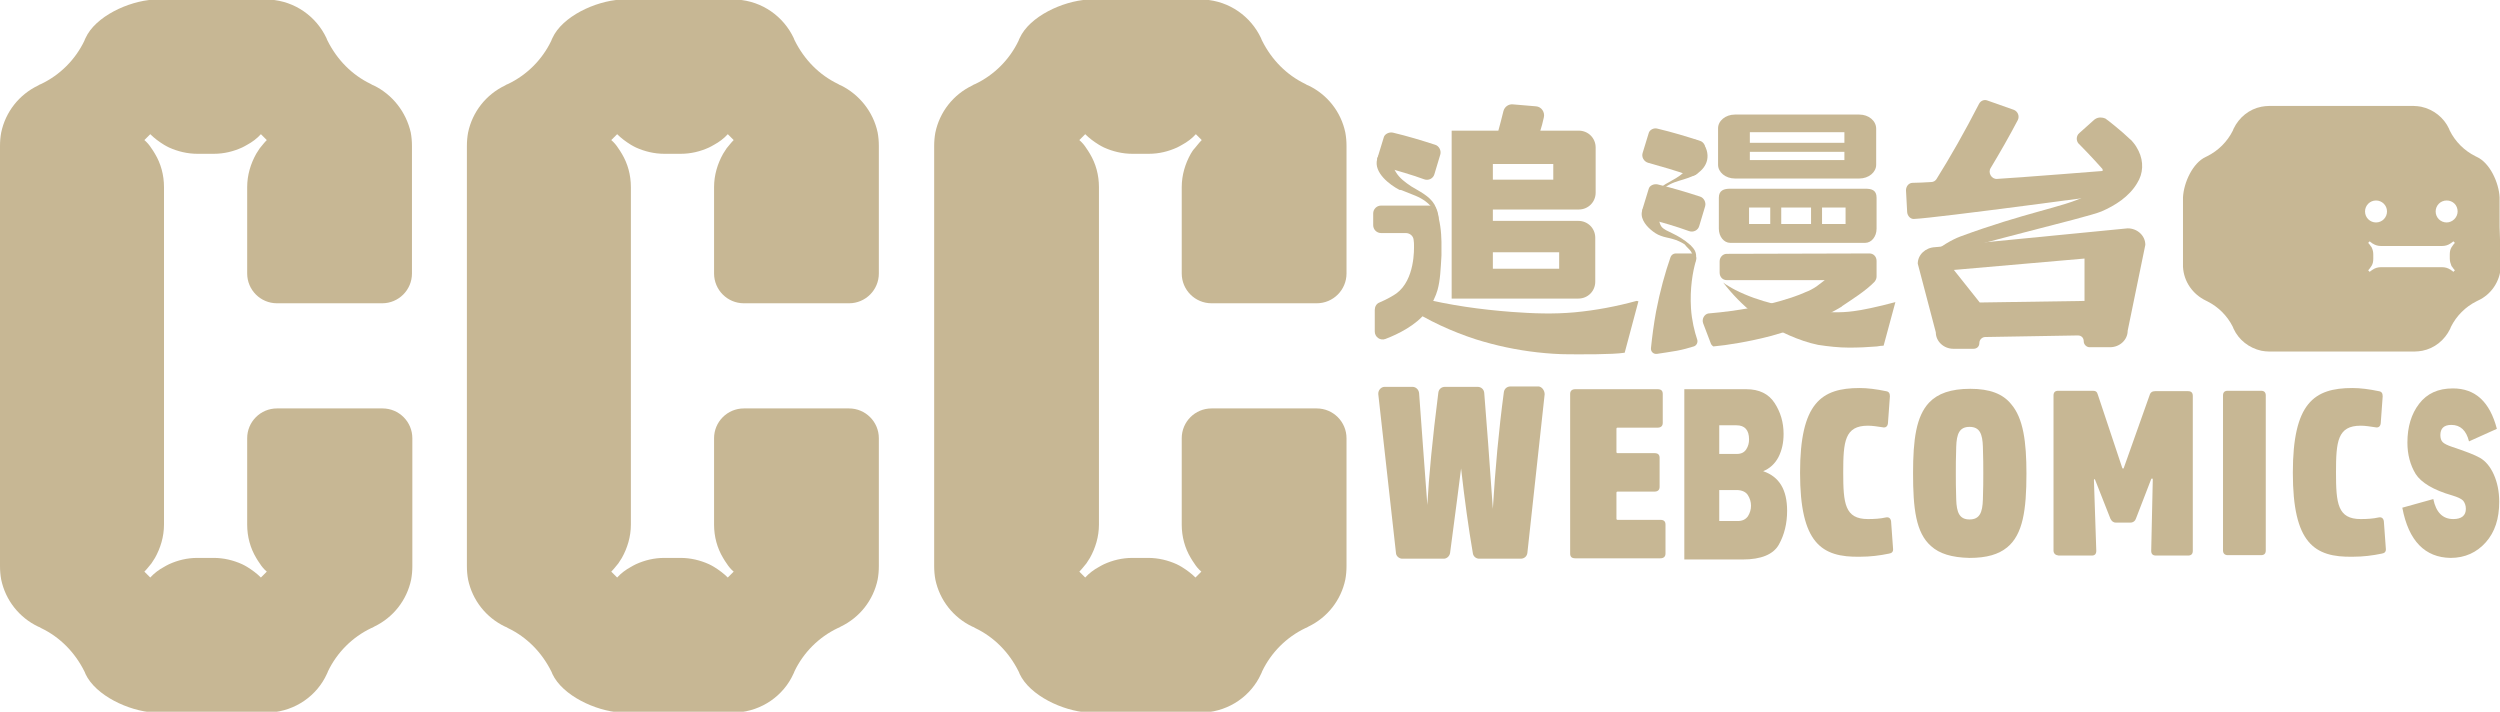 <?xml version="1.0" encoding="utf-8"?>
<!-- Generator: Adobe Illustrator 27.2.0, SVG Export Plug-In . SVG Version: 6.00 Build 0)  -->
<svg version="1.1" id="圖層_1" xmlns="http://www.w3.org/2000/svg" xmlns:xlink="http://www.w3.org/1999/xlink" x="0px" y="0px"
	 viewBox="0 0 637.2 181.4" style="enable-background:new 0 0 637.2 181.4;" xml:space="preserve">
<style type="text/css">
	.st0{fill:#C7B794;}
</style>
<path class="st0" d="M393.7,100.5l-4.4,40.4c-0.1,0.9-0.8,1.5-1.7,1.5H377c-0.8,0-1.5-0.6-1.6-1.4c-1.1-6.4-2.1-13.6-3-21.6
	c-0.4,3.5-1.4,10.7-2.8,21.5c-0.1,0.8-0.8,1.5-1.6,1.5h-10.6c-0.8,0-1.6-0.7-1.6-1.5l-4.5-40.4c-0.1-1,0.7-1.9,1.6-1.9h7.1
	c0.9,0,1.6,0.7,1.7,1.6l1,13.7l1.1,14.8c0.4-7.4,1.3-16.8,2.8-28.6c0.1-0.9,0.8-1.5,1.7-1.5h8.3c0.9,0,1.6,0.6,1.7,1.5
	c0.2,2.3,0.5,6.6,1,12.9l1.2,16.7c0.6-10.1,1.5-20,2.8-29.7c0.1-0.9,0.8-1.5,1.7-1.5h7.2C393,98.6,393.7,99.5,393.7,100.5z"/>
<path class="st0" d="M95.3,21.8c-0.3-0.1-0.5-0.2-0.8-0.4c-4.8-2.3-8.6-6.2-11-11c-0.1-0.2-0.2-0.4-0.3-0.7c-2.6-5.5-8-9.4-14.4-9.8
	c-0.3,0-0.7,0-1,0H51.5H40.1c-0.3,0-0.7,0-1,0c-6.4,0.4-14.8,4.3-17.3,9.8c-0.1,0.2-0.2,0.4-0.3,0.7c-2.3,4.8-6.2,8.7-11,11
	c-0.3,0.1-0.5,0.2-0.8,0.4c-4.8,2.3-8.3,6.7-9.4,12C0.1,34.9,0,36,0,37.2v49.9v7.3v49.9c0,1.2,0.1,2.3,0.3,3.4
	c1.1,5.3,4.6,9.7,9.4,12c0.3,0.1,0.5,0.2,0.8,0.4c4.8,2.3,8.6,6.2,11,11c0.1,0.2,0.2,0.4,0.3,0.7c2.6,5.5,11,9.4,17.3,9.8
	c0.3,0,0.7,0,1,0h11.5h1.8h14.5c0.3,0,0.7,0,1,0c6.4-0.4,11.9-4.3,14.4-9.8c0.1-0.2,0.2-0.4,0.3-0.7c2.3-4.8,6.2-8.7,11-11
	c0.3-0.1,0.5-0.2,0.8-0.4c4.8-2.3,8.3-6.7,9.4-12c0.2-1.1,0.3-2.2,0.3-3.4v-32.6c0-4.2-3.4-7.6-7.6-7.6H70.6c-4.2,0-7.6,3.4-7.6,7.6
	v22c0,3.1,0.8,6,2.3,8.5c0.3,0.5,0.6,1,0.9,1.4c0.5,0.8,1.1,1.5,1.8,2.1l-1.5,1.5c-1-1-2.2-1.9-3.5-2.7c-0.4-0.2-0.8-0.5-1.3-0.7
	c-2.2-1-4.7-1.6-7.2-1.6h-1.2h-1.8h-1.2c-2.6,0-5,0.6-7.2,1.6c-0.4,0.2-0.8,0.4-1.3,0.7c-1.3,0.7-2.5,1.6-3.5,2.7l-1.5-1.5
	c0.7-0.7,1.2-1.4,1.8-2.1c0.3-0.5,0.6-0.9,0.9-1.4c1.4-2.5,2.3-5.4,2.3-8.5V94.3v-7.3V47.7c0-3.1-0.8-6-2.3-8.5
	c-0.3-0.5-0.6-1-0.9-1.4c-0.5-0.8-1.1-1.5-1.8-2.1l1.5-1.5c1,1,2.2,1.9,3.5,2.7c0.4,0.2,0.8,0.5,1.3,0.7c2.2,1,4.7,1.6,7.2,1.6h3
	h1.2c2.6,0,5-0.6,7.2-1.6c0.4-0.2,0.8-0.4,1.3-0.7c1.3-0.7,2.5-1.6,3.5-2.7l1.5,1.5c-0.7,0.7-1.2,1.4-1.8,2.1
	c-0.3,0.5-0.6,0.9-0.9,1.4c-1.4,2.5-2.3,5.4-2.3,8.5v22c0,4.2,3.4,7.6,7.6,7.6h26.8c4.2,0,7.6-3.4,7.6-7.6V37.2
	c0-1.2-0.1-2.3-0.3-3.4C103.5,28.5,100,24.1,95.3,21.8z"/>
<path class="st0" d="M214.4,21.8c-0.3-0.1-0.5-0.2-0.8-0.4c-4.8-2.3-8.6-6.2-11-11c-0.1-0.2-0.2-0.4-0.3-0.7
	c-2.6-5.5-8-9.4-14.4-9.8c-0.3,0-0.7,0-1,0h-16.2h-11.6c-0.3,0-0.7,0-1,0c-6.4,0.4-14.8,4.3-17.3,9.8c-0.1,0.2-0.2,0.4-0.3,0.7
	c-2.3,4.8-6.2,8.7-11,11c-0.3,0.1-0.5,0.2-0.8,0.4c-4.8,2.3-8.3,6.7-9.4,12c-0.2,1.1-0.3,2.2-0.3,3.4v49.9v7.3v49.9
	c0,1.2,0.1,2.3,0.3,3.4c1.1,5.3,4.6,9.7,9.4,12c0.3,0.1,0.5,0.2,0.8,0.4c4.8,2.3,8.6,6.2,11,11c0.1,0.2,0.2,0.4,0.3,0.7
	c2.6,5.5,11,9.4,17.3,9.8c0.3,0,0.7,0,1,0h11.5h1.8h14.4c0.3,0,0.7,0,1,0c6.4-0.4,11.9-4.3,14.4-9.8c0.1-0.2,0.2-0.4,0.3-0.7
	c2.3-4.8,6.2-8.7,11-11c0.3-0.1,0.5-0.2,0.8-0.4c4.8-2.3,8.3-6.7,9.4-12c0.2-1.1,0.3-2.2,0.3-3.4v-32.6c0-4.2-3.4-7.6-7.6-7.6h-26.8
	c-4.2,0-7.6,3.4-7.6,7.6v22c0,3.1,0.8,6,2.3,8.5c0.3,0.5,0.6,1,0.9,1.4c0.5,0.8,1.1,1.5,1.8,2.1l-1.5,1.5c-1-1-2.2-1.9-3.5-2.7
	c-0.4-0.2-0.8-0.5-1.3-0.7c-2.2-1-4.7-1.6-7.2-1.6h-1.2h-1.8h-1.2c-2.6,0-5,0.6-7.2,1.6c-0.4,0.2-0.8,0.4-1.3,0.7
	c-1.3,0.7-2.5,1.6-3.5,2.7l-1.5-1.5c0.7-0.7,1.2-1.4,1.8-2.1c0.3-0.5,0.6-0.9,0.9-1.4c1.4-2.5,2.3-5.4,2.3-8.5V94.3v-7.3V47.7
	c0-3.1-0.8-6-2.3-8.5c-0.3-0.5-0.6-1-0.9-1.4c-0.5-0.8-1.1-1.5-1.8-2.1l1.5-1.5c1,1,2.2,1.9,3.5,2.7c0.4,0.2,0.8,0.5,1.3,0.7
	c2.2,1,4.7,1.6,7.2,1.6h3h1.2c2.6,0,5-0.6,7.2-1.6c0.4-0.2,0.8-0.4,1.3-0.7c1.3-0.7,2.5-1.6,3.5-2.7l1.5,1.5
	c-0.7,0.7-1.2,1.4-1.8,2.1c-0.3,0.5-0.6,0.9-0.9,1.4c-1.4,2.5-2.3,5.4-2.3,8.5v22c0,4.2,3.4,7.6,7.6,7.6h26.8c4.2,0,7.6-3.4,7.6-7.6
	V37.2c0-1.2-0.1-2.3-0.3-3.4C222.6,28.5,219,24.1,214.4,21.8z"/>
<path class="st0" d="M303.5,39.2c-1.4,2.5-2.3,5.4-2.3,8.5v22c0,4.2,3.4,7.6,7.6,7.6h26.8c4.2,0,7.6-3.4,7.6-7.6V37.2
	c0-1.2-0.1-2.3-0.3-3.4c-1.1-5.3-4.6-9.7-9.4-12c-0.3-0.1-0.5-0.2-0.8-0.4c-4.8-2.3-8.6-6.2-11-11c-0.1-0.2-0.2-0.4-0.3-0.7
	c-2.6-5.5-8-9.4-14.4-9.8c-0.3,0-0.7,0-1,0h-16.3h-11.5c-0.3,0-0.7,0-1,0c-6.4,0.4-14.8,4.3-17.3,9.8c-0.1,0.2-0.2,0.4-0.3,0.7
	c-2.3,4.8-6.2,8.7-11,11c-0.3,0.1-0.5,0.2-0.8,0.4c-4.8,2.3-8.3,6.7-9.4,12c-0.2,1.1-0.3,2.2-0.3,3.4v49.9v7.3v49.9
	c0,1.2,0.1,2.3,0.3,3.4c1.1,5.3,4.6,9.7,9.4,12c0.3,0.1,0.5,0.2,0.8,0.4c4.8,2.3,8.6,6.2,11,11c0.1,0.2,0.2,0.4,0.3,0.7
	c2.6,5.5,11,9.4,17.3,9.8c0.3,0,0.7,0,1,0h11.5h1.8H306c0.3,0,0.7,0,1,0c6.4-0.4,11.9-4.3,14.4-9.8c0.1-0.2,0.2-0.4,0.3-0.7
	c2.3-4.8,6.2-8.7,11-11c0.3-0.1,0.5-0.2,0.8-0.4c4.8-2.3,8.3-6.7,9.4-12c0.2-1.1,0.3-2.2,0.3-3.4v-32.6c0-4.2-3.4-7.6-7.6-7.6h-26.8
	c-4.2,0-7.6,3.4-7.6,7.6v22c0,3.1,0.8,6,2.3,8.5c0.3,0.5,0.6,1,0.9,1.4c0.5,0.8,1.1,1.5,1.8,2.1l-1.5,1.5c-1-1-2.2-1.9-3.5-2.7
	c-0.4-0.2-0.8-0.5-1.3-0.7c-2.2-1-4.7-1.6-7.2-1.6h-1.2h-1.7h-1.2c-2.6,0-5,0.6-7.2,1.6c-0.4,0.2-0.8,0.4-1.3,0.7
	c-1.3,0.7-2.5,1.6-3.5,2.7l-1.5-1.5c0.7-0.7,1.2-1.4,1.8-2.1c0.3-0.5,0.6-0.9,0.9-1.4c1.4-2.5,2.3-5.4,2.3-8.5V94.3v-7.3V47.7
	c0-3.1-0.8-6-2.3-8.5c-0.3-0.5-0.6-1-0.9-1.4c-0.5-0.8-1.1-1.5-1.8-2.1l1.5-1.5c1,1,2.2,1.9,3.5,2.7c0.4,0.2,0.8,0.5,1.3,0.7
	c2.2,1,4.7,1.6,7.2,1.6h3h1.2c2.6,0,5-0.6,7.2-1.6c0.4-0.2,0.8-0.4,1.3-0.7c1.3-0.7,2.5-1.6,3.5-2.7l1.5,1.5
	c-0.7,0.7-1.2,1.4-1.8,2.1C304.1,38.2,303.8,38.7,303.5,39.2z"/>
<path class="st0" d="M458.8,120.5c0-17.8,5.4-21.6,15.2-21.6c2,0,4.3,0.3,6.7,0.8c0.7,0.1,1,0.5,1,1.3l-0.5,6.9
	c-0.1,0.8-0.6,1.2-1.4,1c-1.3-0.2-2.6-0.4-3.7-0.4c-5.9,0-6.3,4-6.3,11.9s0.4,11.9,6.3,11.9c1.6,0,3.2-0.1,4.5-0.4
	c0.8-0.2,1.3,0.2,1.4,1l0.5,6.9c0.1,0.8-0.3,1.2-1,1.3c-2.4,0.5-4.8,0.8-7.4,0.8C464.2,142.1,458.8,138.4,458.8,120.5z"/>
<path class="st0" d="M492.2,139.2c-3.9-3.4-4.6-9.6-4.6-18.6c0-8.6,0.8-14.5,4.1-18c2.2-2.3,5.5-3.5,10.5-3.5s8.3,1.3,10.4,3.9
	c3.1,3.6,3.9,9.6,3.9,17.7c0,9.3-0.9,15.5-4.9,18.8c-2.2,1.8-5.2,2.7-9.6,2.7C497.4,142.1,494.3,141.1,492.2,139.2z M505.4,127.3
	c0.1-3.1,0.1-4.8,0.1-6.7c0-1.9,0-3.6-0.1-6.7c-0.1-3.3-0.8-5.1-3.4-5.1s-3.3,1.8-3.4,5.1c-0.1,3.1-0.1,4.8-0.1,6.7
	c0,1.9,0,3.6,0.1,6.7c0.1,3.3,0.8,5.1,3.4,5.1S505.3,130.6,505.4,127.3z"/>
<path class="st0" d="M523.4,140.3v-39.5c0-0.8,0.4-1.2,1.2-1.2h8.8c0.7,0,1.1,0.2,1.3,1l6.2,18.6c0.1,0.3,0.3,0.3,0.4,0.1l6.6-18.6
	c0.2-0.7,0.7-1,1.4-1h8.4c0.8,0,1.2,0.4,1.2,1.2v39.5c0,0.8-0.4,1.2-1.2,1.2h-8.2c-0.8,0-1.2-0.4-1.2-1.2l0.4-18.2
	c0-0.2-0.2-0.4-0.4-0.1l-3.9,10.1c-0.2,0.6-0.7,1-1.4,1h-3.7c-0.7,0-1.1-0.4-1.4-1l-3.9-9.9c-0.1-0.3-0.3-0.2-0.3,0.1l0.6,18
	c0,0.8-0.4,1.2-1.1,1.2h-8.5C523.9,141.5,523.4,141.1,523.4,140.3z"/>
<path class="st0" d="M566.6,140.3v-39.5c0-0.8,0.4-1.2,1.2-1.2h8.5c0.8,0,1.2,0.4,1.2,1.2v39.5c0,0.8-0.4,1.2-1.2,1.2h-8.5
	C567.1,141.5,566.6,141.1,566.6,140.3z"/>
<path class="st0" d="M584.4,120.5c0-17.8,5.4-21.6,15.2-21.6c2,0,4.3,0.3,6.7,0.8c0.7,0.1,1,0.5,1,1.3l-0.5,6.9
	c-0.1,0.8-0.6,1.2-1.4,1c-1.3-0.2-2.6-0.4-3.7-0.4c-5.9,0-6.3,4-6.3,11.9s0.4,11.9,6.3,11.9c1.6,0,3.2-0.1,4.5-0.4
	c0.8-0.2,1.3,0.2,1.4,1l0.5,6.9c0.1,0.8-0.3,1.2-1,1.3c-2.4,0.5-4.8,0.8-7.4,0.8C589.8,142.1,584.4,138.4,584.4,120.5z"/>
<path class="st0" d="M412.3,132.5h10.9c0.9,0,1.3,0.4,1.3,1.2v7.4c0,0.8-0.5,1.2-1.3,1.2h-21.7c-0.9,0-1.3-0.4-1.3-1.2v-40.7
	c0-0.8,0.5-1.2,1.3-1.2h21c0.9,0,1.3,0.4,1.3,1.2v7.4c0,0.8-0.5,1.2-1.3,1.2h-10.2c-0.2,0-0.3,0.1-0.3,0.3v5.9
	c0,0.2,0.1,0.3,0.3,0.3h9.4c0.9,0,1.3,0.4,1.3,1.2v7.4c0,0.8-0.5,1.2-1.3,1.2h-9.4c-0.2,0-0.3,0.1-0.3,0.3v6.6
	C412,132.4,412.1,132.5,412.3,132.5z"/>
<path class="st0" d="M429.3,142.3V99.2h15.8c3.3,0,5.7,1.2,7.2,3.5s2.3,4.9,2.3,7.9c0,2.2-0.4,4.1-1.3,5.9c-0.9,1.7-2.2,2.9-3.9,3.6
	c4.1,1.4,6.1,4.7,6.1,10.1c0,3.2-0.7,6.1-2.1,8.6c-1.4,2.5-4.5,3.8-9.2,3.8h-14.9V142.3z M438.2,115.7h4.5c1.1,0,1.9-0.4,2.4-1.2
	c0.5-0.8,0.7-1.6,0.7-2.5c0-2.4-1.1-3.6-3.2-3.6h-4.4V115.7z M438.2,132.8h4.7c1.2,0,2-0.4,2.6-1.2c0.5-0.8,0.8-1.7,0.8-2.7
	c0-1-0.3-1.9-0.8-2.7c-0.5-0.8-1.5-1.3-2.9-1.3h-4.4V132.8z"/>
<path class="st0" d="M612.3,129.4l7.9-2.2c0.7,3.4,2.4,5.1,5.1,5.1c2.1,0,3.2-0.9,3.2-2.6c0-0.9-0.3-1.6-0.7-2.1
	c-0.5-0.5-1.4-0.9-2.7-1.3c-4.9-1.4-8-3.3-9.4-5.5c-1.4-2.3-2.1-5-2.1-8c0-4,1-7.3,3-9.9c2-2.6,4.8-3.9,8.6-3.9
	c5.7,0,9.4,3.4,11.2,10.3l-7.1,3.2c-0.7-2.8-2.2-4.2-4.5-4.2c-1.9,0-2.8,0.9-2.8,2.6c0,0.8,0.2,1.4,0.6,1.8c0.4,0.4,1.2,0.8,2.4,1.2
	c3.3,1.1,5.7,2,7.1,2.8c1.4,0.8,2.6,2.2,3.5,4.2c0.9,2,1.4,4.3,1.4,7c0,4.3-1.1,7.7-3.4,10.3c-2.3,2.6-5.3,4-9,4
	C618.1,142.1,613.9,137.9,612.3,129.4z"/>
<path class="st0" d="M380.5,56.3v-2.9h21.9c2.4,0,4.3-1.9,4.3-4.3V37.6c0-2.4-1.9-4.3-4.3-4.3h-9.8c0.3-0.9,0.6-2,0.9-3.4
	c0.3-1.3-0.6-2.7-2-2.8l-5.9-0.5c-1.1-0.1-2.1,0.6-2.4,1.7c-0.5,2-0.9,3.6-1.3,5h-11.9v42.8h32.3c2.4,0,4.3-1.9,4.3-4.3V60.6
	c0-2.4-1.9-4.3-4.3-4.3H380.5z M380.5,41.8h15.4v4h-15.4V41.8z M397.4,68.5h-16.9v-4.2h16.9V68.5z"/>
<path class="st0" d="M355,33.8c3.8,0.9,7.4,2,10.8,3.1c1,0.3,1.6,1.5,1.3,2.5l-1.5,5c-0.3,1.1-1.5,1.7-2.6,1.3
	c-3.3-1.2-6.8-2.2-10.4-3.2c-1.1-0.3-1.8-1.5-1.4-2.6l1.5-4.9C352.9,34.2,354,33.6,355,33.8z"/>
<path class="st0" d="M367.1,57.7c-0.4-2.8-1.3-5.3-1.6-5.3c0,0-0.1,0-0.2,0H352c-1.1,0-2,0.9-2,2v3c0,1.1,0.9,2,2,2h6.3
	c1,0,1.9,0.7,2,1.7c0.1,0.6,0.1,1.1,0.1,1.5c0,0.7,0.3,8.7-4.5,12.2c-0.7,0.5-2.4,1.5-4.3,2.3c-0.8,0.3-1.2,1.1-1.2,1.9v5.5
	c0,1.4,1.4,2.4,2.7,1.9c3.2-1.2,8-3.6,10.4-6.9c1.7-2.2,2.5-4.2,2.9-5.6c0.7-2.5,0.8-5.4,1-8.8c0-0.2,0-0.4,0-0.6
	C367.4,63.2,367.5,60.4,367.1,57.7z"/>
<path class="st0" d="M417.1,76.7c-5.1,1.4-10.4,2.4-15.7,2.9c-5.4,0.5-10.7,0.3-16.1-0.1c-7.9-0.6-15.8-1.7-23.4-3.6v2.4h-3.2
	c5.3,3.4,11.3,6.2,17.5,8.2c5.1,1.6,10.3,2.7,15.6,3.3c2.7,0.3,5.4,0.5,8.2,0.5c2.6,0,11,0.1,14.1-0.4l3.5-13.1
	C417.3,76.7,417.2,76.7,417.1,76.7z"/>
<path class="st0" d="M357.8,48.7c1,0.4,2,0.8,3,1.2c1.9,0.8,3.5,1.9,4.7,3.7c0.3,0.4,0.5,0.8,0.7,1.2c0.1,0.3,0.2,1,0.4,1.1
	c0.2-0.5-0.1-1.4-0.2-1.9c-0.2-0.7-0.5-1.3-0.8-1.9c-1.3-2.2-3.8-3.3-5.9-4.6c-1.5-1-3-2.1-3.9-3.6c-0.4-0.6-0.7-1.3-0.7-2.1
	c0.1-0.7,0.4-1.2,0.8-1.7c0.3-0.3,1.1-0.8,0.7-1.3c-0.1-0.2-0.3-0.3-0.5-0.5c-0.3-0.2-0.7-0.4-1.1-0.4c-1.6-0.3-3.3,0.9-3.9,2.3
	c-0.1,0.1-0.1,0.3-0.1,0.4c-0.9,3.4,3.2,6.5,5.7,7.8C357.1,48.4,357.4,48.5,357.8,48.7z"/>
<path class="st0" d="M422.5,32.8c3.8,0.9,7.4,2,10.8,3.1c1,0.3,1.6,1.5,1.3,2.5l-1.5,5c-0.3,1.1-1.5,1.7-2.6,1.3
	c-3.3-1.2-6.8-2.2-10.4-3.2c-1.1-0.3-1.8-1.5-1.4-2.6l1.5-4.9C420.4,33.1,421.5,32.5,422.5,32.8z"/>
<path class="st0" d="M422.5,47c3.8,0.9,7.4,2,10.8,3.1c1,0.3,1.6,1.5,1.3,2.5l-1.5,5c-0.3,1.1-1.5,1.7-2.6,1.3
	c-3.3-1.2-6.8-2.2-10.4-3.2c-1.1-0.3-1.8-1.5-1.4-2.6l1.5-4.9C420.4,47.3,421.5,46.8,422.5,47z"/>
<path class="st0" d="M422.3,90.2c-0.9,0.1-1.6-0.6-1.5-1.5c0.3-2.9,0.7-6,1.3-9.3c1-5.2,2.3-9.9,3.7-13.9c0.2-0.5,0.7-0.9,1.3-0.9
	h3.9c0.9,0,1.6,0.8,1.3,1.7c-0.9,3-1.6,7.3-1.3,12.3c0.2,3.1,0.9,5.9,1.6,8c0.2,0.7-0.2,1.5-0.9,1.7c-1.3,0.4-2.7,0.8-4.3,1.1
	C425.5,89.7,423.8,90,422.3,90.2z"/>
<path class="st0" d="M436,87.4c0.1,0.4,0.4,0.7,0.7,0.9c3.4-0.3,9.1-1.2,14.8-2.7c8-2.2,14.2-5.2,18-7.5c0,0,0,0-0.1,0
	c2.5-1.7,6.1-3.9,8.4-6.3c0.3-0.4,0.5-0.8,0.5-1.3v-4c0-1.1-0.8-1.9-1.8-1.9l-36.4,0.1c-1,0-1.8,0.9-1.8,1.9v2.9
	c0,1.1,0.8,1.9,1.8,1.9h6.2h5.7h5.7h6.7c0.7,0,0.8,0,0.7,0c-2.1,1.6,0,0-2.1,1.6c-0.9,0.6-1.8,1.1-2.9,1.5c0,0-8.2,4-24.7,5.4
	c-1,0.2-1.7,1.4-1.3,2.5L436,87.4z"/>
<path class="st0" d="M472.5,79.3c-3.5,0.5-7,0.3-10.5-0.1c-6.7-0.8-13.6-2.2-19.7-5.3c-0.6-0.3-1.1-0.6-1.6-0.9
	c-0.7-0.4-1.3-0.8-1.5-1c4.6,6,10.5,10.7,16.9,13.5c2.3,1,4.8,1.9,7.3,2.4c2.6,0.4,5.3,0.7,7.9,0.7c2.4,0,4.7-0.1,7.1-0.3
	c0.6-0.1,1.2-0.2,1.7-0.2l3-11.1C478.7,78.2,474.3,79.1,472.5,79.3z"/>
<path class="st0" d="M473.3,36.4h-29.8v2.3h29.8V36.4z"/>
<path class="st0" d="M454,59.5V49.2h-2.8v10.4H454z"/>
<path class="st0" d="M464.4,59.6V49.2h-2.8v10.4H464.4z"/>
<path class="st0" d="M475.4,48.1H441c-1.6,0-2.9,0.4-2.9,2.3v7.9c0,2,1.3,3.6,2.9,3.6h34.4c1.6,0,2.9-1.6,2.9-3.6v-7.9
	C478.3,48.4,477,48.1,475.4,48.1z M470.5,57.1h-4h-6.4h-4h-6.3h-4v-4.2h4h6.3h4h6.3h4v4.2H470.5z"/>
<path class="st0" d="M430.4,45.3c-1.6,0.6-3.3,0.9-4.8,1.7c-1.5,0.8-2.9,2-3.2,3.7c-0.2-0.8,0.1-1.8,0.6-2.5
	c0.6-0.7,1.3-1.2,2.1-1.6c1.4-0.8,2.8-1.5,4-2.6c1.2-1.1,2-2.6,1.9-4.2c-0.1-1.3-0.9-2.2-1.9-3c1.7-2.5,5.2-0.9,5.9,1.5
	C436,41.8,433.4,44.3,430.4,45.3z"/>
<path class="st0" d="M431,64.1c0.1,0.2,0.2,0.4,0.3,0.6c0.2,0.6,0.2,1.3,0.1,2c0,0.3-0.1,0.6-0.1,0.9c0,0.1,0,0.3,0,0.4
	c0,0.1,0.1,0.4,0.1,0.4c0.2-0.5,0.4-1,0.6-1.5c0.1-0.4,0.3-0.8,0.3-1.2c0.1-1.3-0.3-2.1-1.4-3.2c-3.5-3.1-6.2-3.3-7.4-4.7
	c-0.4-0.5-0.7-1.5-0.6-2.2c0.1-0.6,0.5-1,1-1.4c0.3-0.3,1.2-0.6,0.8-1c-0.1-0.2-0.3-0.3-0.5-0.4c-0.3-0.2-0.7-0.4-1-0.5
	c-1.6-0.4-3.5-0.4-4.3,0.7c-0.1,0.1-0.1,0.2-0.2,0.3c-0.9,2,0.6,4,2,5.2c0.8,0.7,1.7,1.3,2.6,1.6c1,0.4,2,0.5,3,0.8
	c1.1,0.3,2.2,0.8,3.1,1.4C430,63.1,430.6,63.5,431,64.1z"/>
<path class="st0" d="M473.9,29.2h-31.7c-2.4,0-4.3,1.6-4.3,3.5v9.3c0,1.9,1.9,3.5,4.3,3.5h31.7c2.4,0,4.3-1.6,4.3-3.5v-9.2
	C478.2,30.8,476.3,29.2,473.9,29.2z M470.1,40.8H446v-7.1h24.1V40.8z"/>
<path class="st0" d="M488.8,67.2l4.6,17.5c0,2.3,2,4.2,4.5,4.2h5.1c0.9,0,1.5-0.6,1.5-1.5c0-0.8,0.7-1.5,1.5-1.5l23.6-0.4
	c0.9,0,1.5,0.6,1.5,1.5c0,0.8,0.7,1.5,1.5,1.5h5.2c2.5,0,4.5-1.9,4.5-4.2l4.5-21.9c0-2.3-2-4.2-4.5-4.2l-49.1,4.8
	C490.8,63.1,488.8,64.9,488.8,67.2z M531.3,76.7l-26.7,0.4l-6.6-8.3l33.3-2.9V76.7z"/>
<path class="st0" d="M545.1,38.5c-0.4-0.8-0.8-1.5-1.4-2.2c-0.3-0.4-0.6-0.7-1-1c0,0,0,0-0.1-0.1c-1.4-1.4-5.6-4.8-6-5
	c-0.7-0.3-1.7-0.4-2.5,0.1c-0.1,0.1-0.2,0.1-0.3,0.2l-3.8,3.4c-0.1,0.1-0.2,0.2-0.3,0.3c-0.5,0.7-0.5,1.6,0,2.3
	c0.1,0.1,0.2,0.2,0.3,0.3c1.4,1.4,2.7,2.8,4,4.2c0.6,0.7,1.3,1.4,1.9,2.1c0.3,2.9-2.3,5.9-4.8,7.1c-5.3,2.6-15,4-31.5,10.1
	c-1.9,0.7-5.5,2.7-6.7,4.3c-1.2,1.6-1.1,4.5-0.9,7.1c0.4-3.5,0.5-4.7,4-6.7c3.5-2,35.9-9.5,39.6-11.1c3.5-1.5,7.1-3.8,9.1-7.2
	C546.3,44.2,546.4,41.2,545.1,38.5z"/>
<path class="st0" d="M536.9,43.5c0,0-21.3,1.7-27.9,2.1c-1.4,0.1-2.4-1.6-1.6-2.8c2.4-4,4.7-8,6.9-12.2c0.5-1,0-2.2-1-2.6l-6.8-2.4
	c-0.8-0.3-1.7,0.1-2.1,0.9c-3.7,7.2-7.3,13.5-10.8,19.1c-0.3,0.5-0.8,0.8-1.4,0.8c-1.8,0.1-3.4,0.2-4.7,0.2c-1,0-1.7,0.9-1.7,1.9
	l0.3,5.6c0.1,1,0.9,1.8,1.8,1.7c5.4-0.2,51.9-6.5,51.9-6.5L536.9,43.5z"/>
<path class="st0" d="M637.1,57.8v-6.9c0-0.2,0-0.4,0-0.6c-0.2-3.8-2.5-8.8-5.8-10.3c-0.1-0.1-0.3-0.1-0.4-0.2
	c-2.8-1.4-5.1-3.7-6.5-6.5c-0.1-0.2-0.1-0.3-0.2-0.5c-1.3-2.8-3.9-4.9-7.1-5.6c-0.6-0.1-1.3-0.2-2-0.2h-19.9h-9.7h-7.1
	c-0.7,0-1.4,0.1-2,0.2c-3.1,0.6-5.7,2.7-7.1,5.6c-0.1,0.2-0.1,0.3-0.2,0.5c-1.4,2.8-3.7,5.1-6.5,6.5c-0.1,0.1-0.3,0.1-0.4,0.2
	c-3.3,1.5-5.6,6.5-5.8,10.3c0,0.2,0,0.4,0,0.6v6.8v1.1v8.6c0,0.2,0,0.4,0,0.6c0.2,3.8,2.5,7,5.8,8.6c0.1,0.1,0.3,0.1,0.4,0.2
	c2.8,1.4,5.1,3.7,6.5,6.5c0.1,0.2,0.1,0.3,0.2,0.5c1.3,2.8,3.9,4.9,7.1,5.6c0.6,0.1,1.3,0.2,2,0.2H596h5.5h13.9c0.7,0,1.4-0.1,2-0.2
	c3.1-0.6,5.7-2.7,7.1-5.6c0.1-0.2,0.1-0.3,0.2-0.5c1.4-2.8,3.7-5.1,6.5-6.5c0.1-0.1,0.3-0.1,0.4-0.2c3.3-1.5,5.6-4.8,5.8-8.6
	c0-0.2,0-0.4,0-0.6L637.1,57.8z M605.6,51.1c1.5,0,2.8,1.2,2.8,2.8c0,1.5-1.2,2.8-2.8,2.8c-1.5,0-2.8-1.2-2.8-2.8
	S604.1,51.1,605.6,51.1z M624.8,67.7c0,0.1,0.1,0.2,0.2,0.3c0.2,0.3,0.4,0.6,0.7,0.9l-0.4,0.4c-0.2-0.2-0.3-0.3-0.5-0.4
	c-0.1-0.1-0.2-0.2-0.3-0.2c-0.6-0.4-1.3-0.6-2.1-0.6h-5.8h-4h-5.7c-0.8,0-1.5,0.2-2.1,0.6c-0.1,0.1-0.2,0.1-0.3,0.2
	c-0.2,0.1-0.4,0.3-0.5,0.4l-0.4-0.4c0.3-0.3,0.5-0.6,0.7-0.9c0.1-0.1,0.1-0.2,0.2-0.3c0.3-0.5,0.4-1.1,0.4-1.8v-0.7v-0.3
	c0-0.6-0.1-1.2-0.4-1.8c0-0.1-0.1-0.2-0.2-0.3c-0.2-0.3-0.4-0.6-0.7-0.9l0.4-0.4c0.2,0.2,0.3,0.3,0.5,0.4c0.1,0.1,0.2,0.2,0.3,0.2
	c0.6,0.4,1.3,0.6,2.1,0.6h3.2h2.3h4.6h5h0.4c0.8,0,1.5-0.2,2.1-0.6c0.1-0.1,0.2-0.1,0.3-0.2c0.2-0.1,0.4-0.3,0.5-0.4l0.4,0.4
	c-0.3,0.3-0.5,0.6-0.7,0.9c-0.1,0.1-0.1,0.2-0.2,0.3c-0.3,0.5-0.4,1.1-0.4,1.8v0.3v0.4v0.3C624.4,66.6,624.6,67.2,624.8,67.7z
	 M623.6,56.7c-1.5,0-2.8-1.2-2.8-2.8c0-1.5,1.2-2.8,2.8-2.8c1.6,0,2.8,1.2,2.8,2.8C626.4,55.4,625.1,56.7,623.6,56.7z"/>
</svg>
